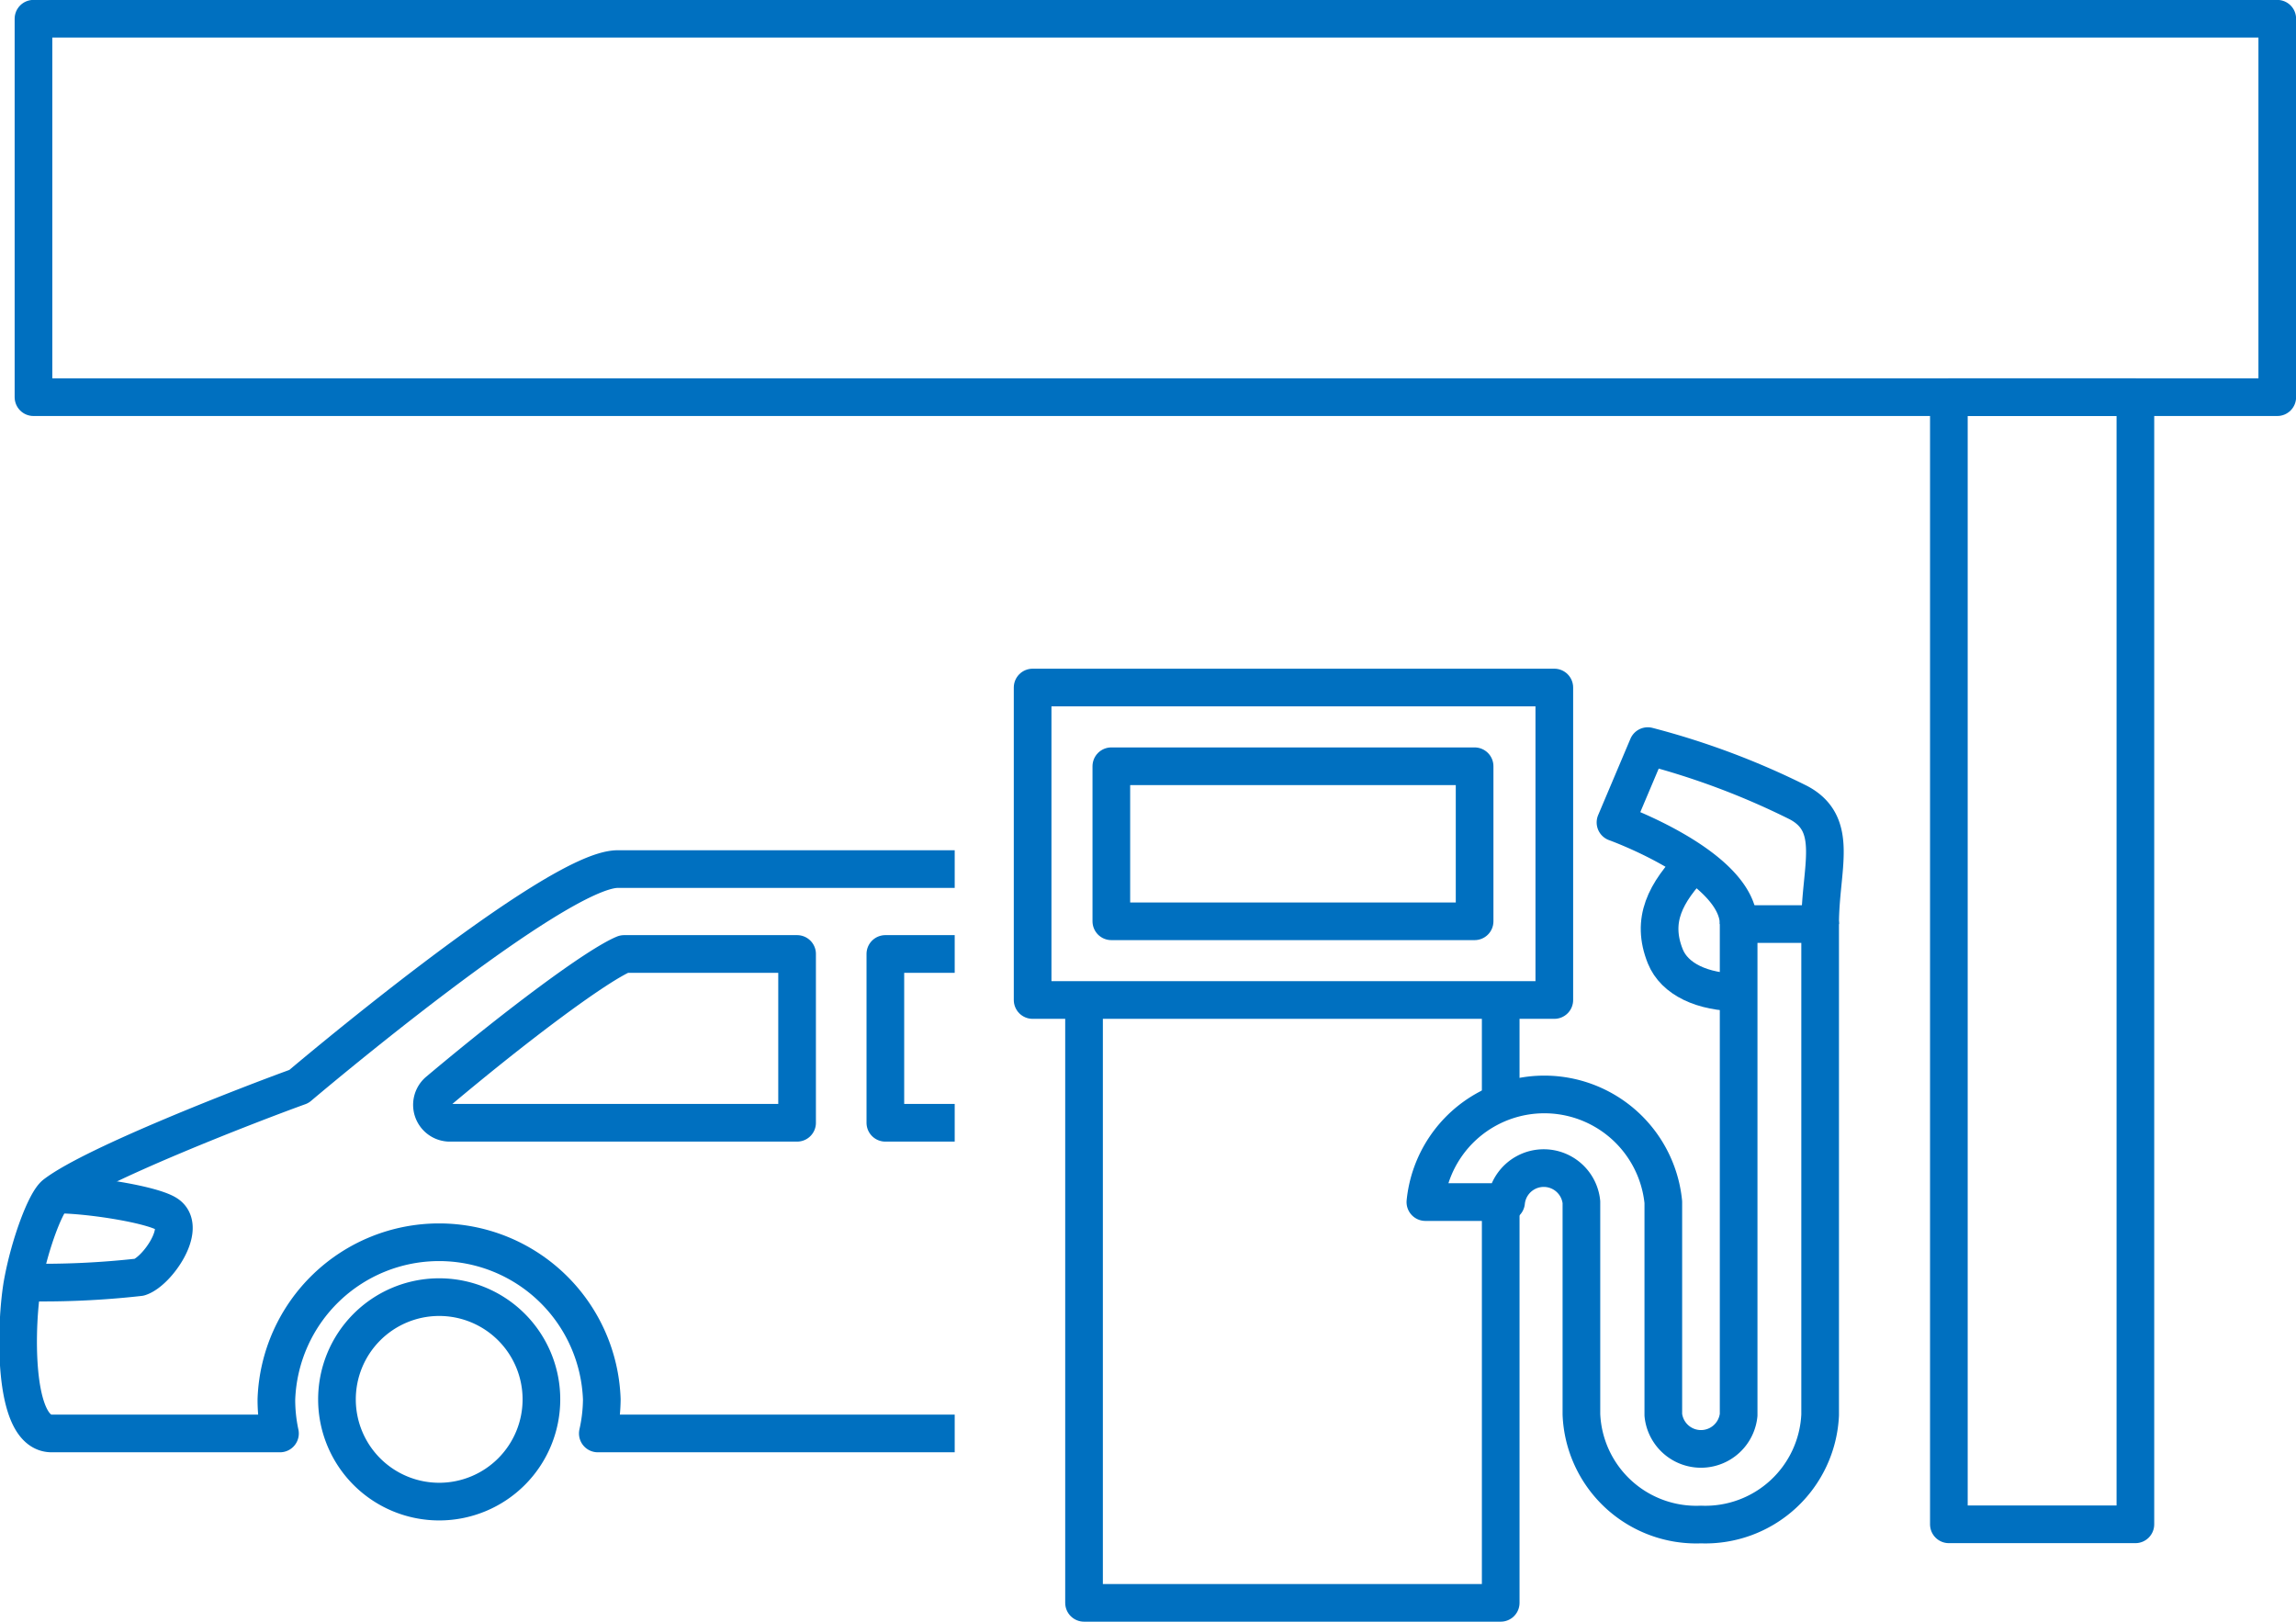 <svg xmlns="http://www.w3.org/2000/svg" viewBox="0 0 115.22 81.37"><defs><style>.cls-1{fill:none;stroke:#0070c0;stroke-linejoin:round;stroke-width:1.89px;}</style></defs><g id="レイヤー_2" data-name="レイヤー 2"><g id="レイヤー_1-2" data-name="レイヤー 1"><path class="cls-1" d="M51.82,34.5V50.18H78V34.5ZM74,46.23H55.77V38.45H74Z"/><line class="cls-1" x1="75.31" y1="55.07" x2="75.31" y2="50.18"/><polyline class="cls-1" points="75.31 60.32 75.31 80.43 54.4 80.43 54.4 50.18"/><path class="cls-1" d="M85.36,76.5a5.77,5.77,0,0,1-6-5.53V60.32a1.9,1.9,0,0,0-3.78,0H71.53a6,6,0,0,1,11.94,0V71a1.9,1.9,0,0,0,3.78,0V46.37h4.09V71A5.77,5.77,0,0,1,85.36,76.5Z"/><path class="cls-1" d="M87.29,49.8c-1.87,0-3.26-.67-3.72-1.81-.73-1.82,0-3.19,1.45-4.7"/><path class="cls-1" d="M91.34,46.37c0-2.81,1-5-1.1-6.1a38.64,38.64,0,0,0-7.55-2.83l-1.62,3.83s6.18,2.22,6.18,5.1"/><path class="cls-1" d="M27.17,70.22A5.13,5.13,0,1,1,22,65.09,5.13,5.13,0,0,1,27.17,70.22Z"/><path class="cls-1" d="M47.91,56.34H44.43V47.87h3.48m0-4.26H31C27.86,43.61,15,54.52,15,54.52c-2.49.9-10.27,3.91-12.23,5.41-.47.36-1.27,2.47-1.63,4.42s-.56,7.58,1.45,7.58H14.05a8,8,0,0,1-.18-1.71,8.17,8.17,0,0,1,16.33,0A8,8,0,0,1,30,71.93H47.91M40,56.34H22.53A.9.9,0,0,1,22,54.75c4.14-3.48,8-6.33,9.32-6.88H40Z"/><path class="cls-1" d="M1.18,64.35A43.36,43.36,0,0,0,7,64.09c.89-.29,2.39-2.46,1.4-3.15-.7-.49-3.9-1-5.55-1"/><rect class="cls-1" x="48.48" y="-45.86" width="18.99" height="112.6" transform="translate(68.42 -47.54) rotate(90)"/><rect class="cls-1" x="97.81" y="19.93" width="9.36" height="56.56" transform="translate(204.97 96.42) rotate(180)"/></g></g></svg>
